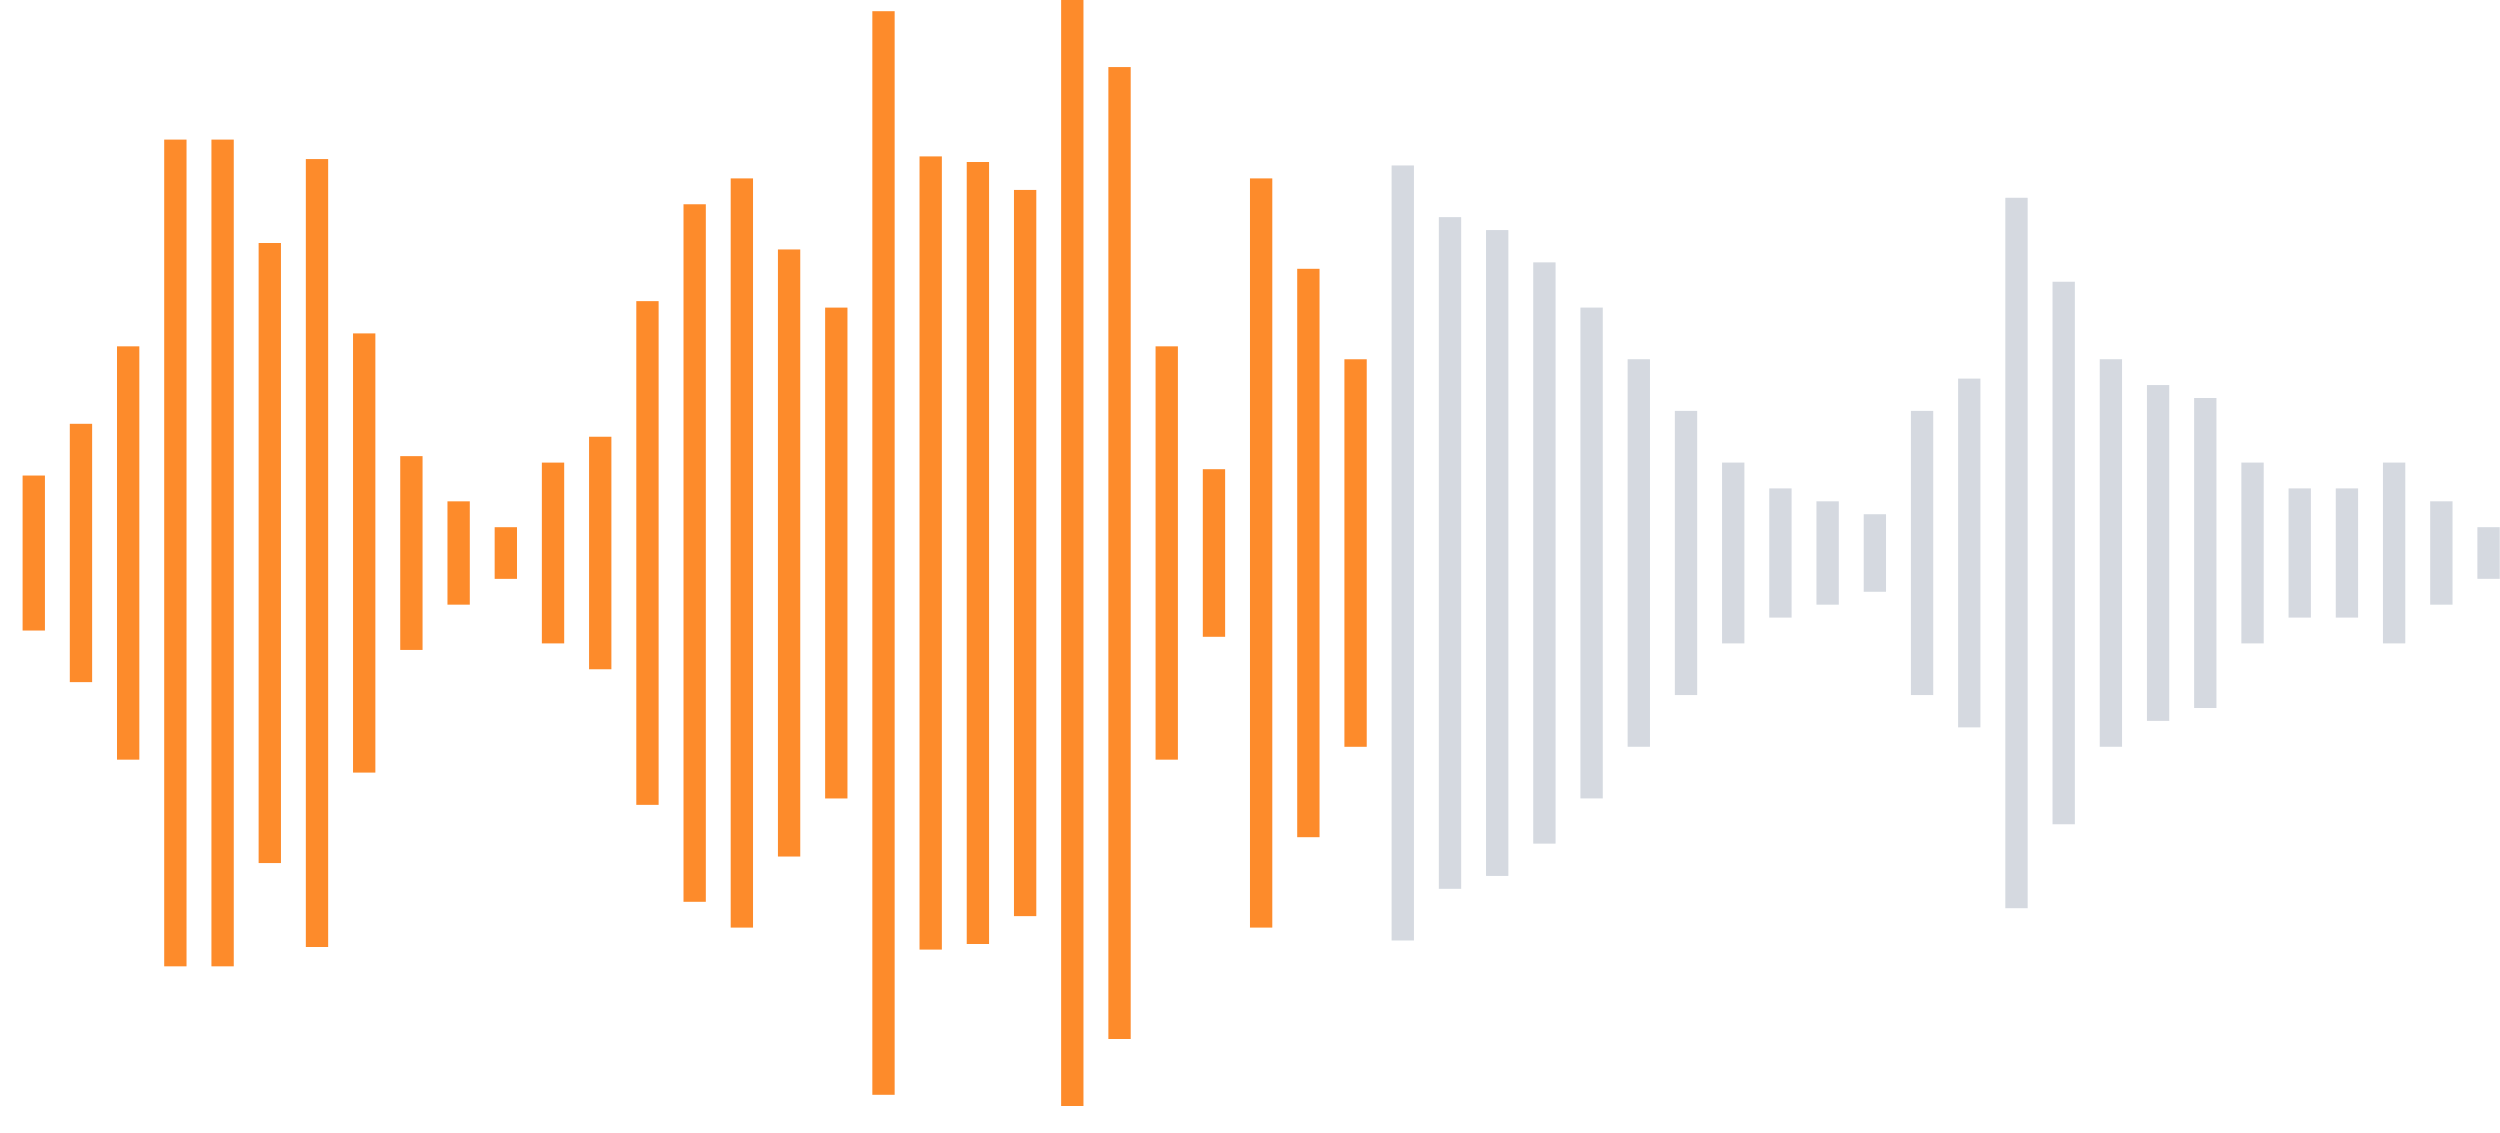 <svg xmlns="http://www.w3.org/2000/svg" width="75" height="34" fill="none"><g opacity=".9"><path fill="#FD7E14" d="M.678 14.265h.67v4.65h-.67zm1.416-1.55h.67v7.75h-.67zM3.51 10.39h.67v12.4h-.67zm1.416-6.201h.67V28.99h-.67zm1.417 0h.67V28.99h-.67zM7.759 7.29h.67v18.601h-.67zm1.416-2.519h.67v23.638h-.67zm1.416 5.231h.67v13.175h-.67zm1.416 3.682h.67v5.813h-.67zm1.417 1.355h.67v3.101h-.67zm1.416.776h.67v1.55h-.67zm1.416-1.938h.67v5.425h-.67zm1.416-.775h.67v6.975h-.67zm1.417-4.069h.67v15.113h-.67zm1.416-2.906h.67v20.926h-.67zm1.416-.775h.67v22.476h-.67zm1.417 2.131h.67v18.213h-.67zm1.416 1.744h.67v14.726h-.67zM26.17.335h.67v32.509h-.67zm1.416 4.357h.67v23.796h-.67zm1.416.168h.67v23.46h-.67zm1.417.838h.67v21.785h-.67zM31.834 0h.67v33.18h-.67zm1.417 2.011h.67v29.158h-.67zm1.416 8.379h.67v12.4h-.67zm1.417 3.686h.67v5.027h-.67zm1.415-8.724h.67v22.476h-.67zm1.417 2.712h.67v17.051h-.67zm1.416 2.713h.67v11.626h-.67z"/><path fill="#D0D5DD" d="M41.748 4.964h.67v23.251h-.67zm1.417 1.55h.67v20.151h-.67zm1.416.388h.67v19.376h-.67zm1.416.969h.67v17.438h-.67zm1.416 1.356h.67v14.726h-.67zm1.416 1.55h.67v11.626h-.67zm1.417 1.55h.67v8.525h-.67zm1.416 1.55h.67v5.425h-.67zm1.416.775h.67v3.876h-.67zm1.416.387h.67v3.101h-.67zm1.417.388h.67v2.326h-.67zm1.416-3.1h.67v8.525h-.67zm1.416-.969h.67v10.463h-.67zm1.417-5.425h.67v21.313h-.67zm1.416 2.519h.67v16.276h-.67zm1.416 2.325h.67v11.626h-.67zm1.416.775h.67v10.075h-.67zm1.416.388h.67v9.3h-.67zm1.417 1.937h.67v5.425h-.67zm1.416.775h.67v3.876h-.67zm1.416 0h.67v3.876h-.67zm1.416-.775h.67v5.425h-.67zm1.417 1.162h.67v3.101h-.67zm1.416.776h.67v1.55h-.67z"/></g></svg>